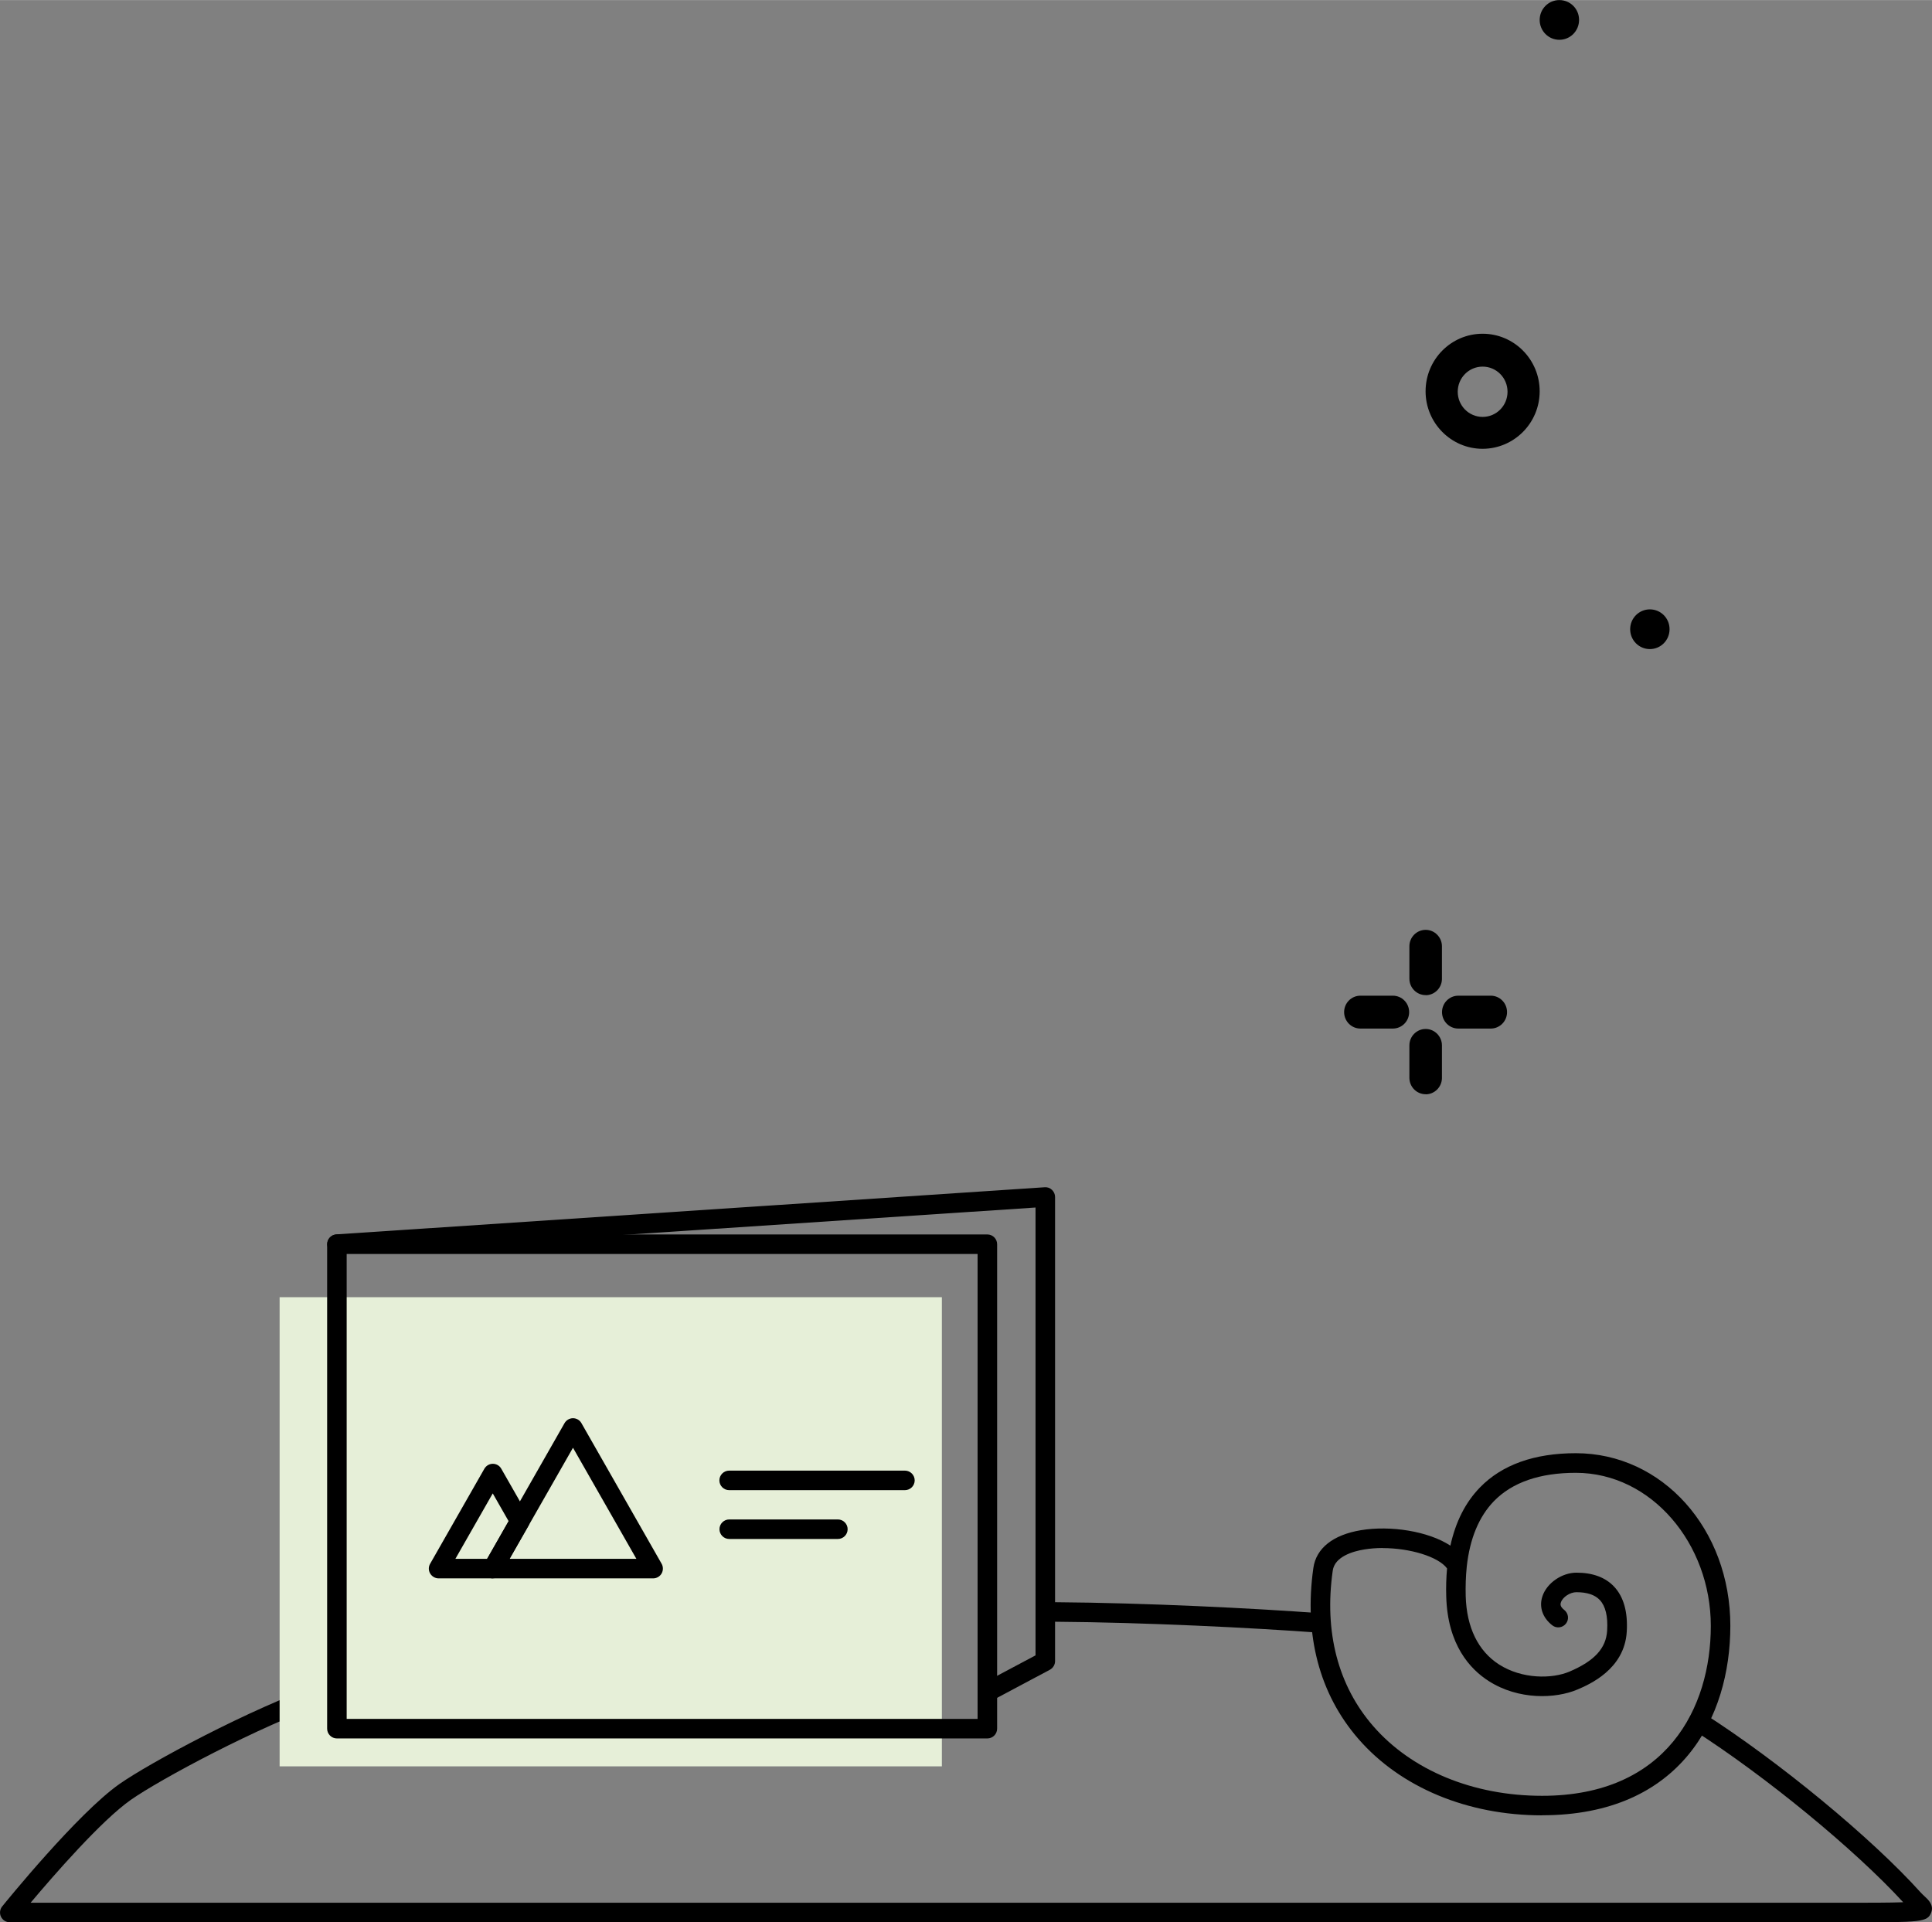 <?xml version="1.0" encoding="UTF-8"?><svg id="a" xmlns="http://www.w3.org/2000/svg" width="83.75mm" height="83.33mm" viewBox="0 0 237.41 236.2"><rect x="0" y="0" width="237.41" height="236.2" fill="#808080" stroke="none"/><g><path d="M175.19,122.27c-1.11,0-2-.91-2-2.02h0v-3.98c0-1.12,.9-2.02,2-2.02s2,.91,2,2.02h0v4.05c-.03,1.09-.92,1.96-2,1.96Z"/><path d="M175.19,134.45c-1.11,0-2-.91-2-2.02h0v-3.98c0-1.12,.9-2.02,2-2.02s2,.91,2,2.02h0v4.03c-.02,1.1-.92,1.98-2,1.98Z"/><path d="M171.16,126.38h-3.99c-1.11,0-2-.91-2-2.02,0-1.12,.9-2.02,2-2.02h3.99c1.11,0,2,.91,2,2.02,0,1.12-.9,2.02-2,2.02Z"/><path d="M183.19,126.38h-3.99c-1.11,0-2-.91-2-2.02,0-1.12,.9-2.02,2-2.02h3.99c1.11,0,2,.91,2,2.02,0,1.12-.9,2.02-2,2.02Z"/></g><path d="M182.19,55.14c-3.87,0-7.01-3.17-7.01-7.07s3.14-7.07,7.01-7.07,7.01,3.17,7.01,7.07c0,3.9-3.14,7.06-7.01,7.07Zm0-10.1c-1.69,0-3.06,1.38-3.06,3.09s1.37,3.09,3.06,3.09,3.06-1.38,3.06-3.09-1.37-3.09-3.06-3.09Z"/><path d="M194.04,2.44c0,1.35-1.08,2.44-2.42,2.44s-2.42-1.09-2.42-2.44S190.28,0,191.62,0c1.33,0,2.41,1.07,2.42,2.41,0,.01,0,.02,0,.03Z"/><path d="M205.16,77.31c0,1.35-1.08,2.44-2.42,2.44s-2.42-1.09-2.42-2.44,1.08-2.44,2.42-2.44c1.33,0,2.41,1.07,2.42,2.41,0,.01,0,.02,0,.03Z"/><path d="M162.25,200.62s-.06,0-.09,0c-8.23-.61-21.47-1.27-32.48-1.35-.66,0-1.2-.55-1.19-1.21,0-.66,.54-1.19,1.2-1.19h0c11.07,.08,24.37,.74,32.64,1.36,.66,.05,1.16,.62,1.11,1.29-.05,.63-.57,1.11-1.2,1.11Z"/><path d="M227.28,236.2H1.2c-.46,0-.88-.27-1.08-.68-.2-.42-.14-.91,.15-1.27,.38-.47,9.28-11.45,14.42-15.05,3.62-2.54,15.89-9.18,25.1-12.42,.63-.22,1.31,.11,1.53,.73,.22,.62-.11,1.31-.73,1.53-9.02,3.17-21,9.65-24.52,12.12-3.61,2.53-9.48,9.28-12.31,12.64H227.28c2.26,0,4.89,0,6.59-.06-5.96-6.5-16.94-15.52-25.81-21.18-.56-.36-.72-1.1-.37-1.66,.36-.56,1.1-.72,1.66-.37,9.21,5.88,20.68,15.34,26.67,22.01,.16,.18,.34,.34,.49,.48,.43,.4,1.16,1.06,.8,1.98-.46,1.18-1.14,1.21-10.03,1.21Z"/><path d="M189.49,223.06c-9.16,0-17.39-3.43-22.58-9.41-4.78-5.51-6.69-12.76-5.52-20.99,.34-2.42,2.42-4.07,5.84-4.64,3.62-.6,8.27,.11,11,1.9,.64-2.93,1.85-5.32,3.63-7.15,2.71-2.79,6.68-4.21,11.78-4.21,10.65,0,18.99,9.32,18.99,21.21,0,11.26-6.08,23.28-23.13,23.28Zm-19.59-32.85c-.78,0-1.54,.06-2.27,.18-1.34,.22-3.62,.86-3.86,2.61-1.07,7.52,.65,14.11,4.96,19.08,4.74,5.46,12.31,8.58,20.77,8.58,15.29,0,20.73-10.79,20.73-20.88s-7.29-18.81-16.59-18.81c-4.43,0-7.81,1.17-10.06,3.48-1.84,1.9-2.96,4.59-3.34,8.04,0,.04,0,.08-.01,.12-.11,1.09-.15,2.26-.12,3.51,.11,3.85,1.53,6.76,4.11,8.41,2.81,1.79,6.48,1.79,8.66,.86,3.06-1.31,4.48-2.86,4.61-5.03,.11-1.75-.2-3.01-.9-3.76-.6-.64-1.57-.96-2.88-.96-.77,0-1.68,.59-1.9,1.25-.05,.16-.17,.48,.41,.93,.52,.41,.62,1.16,.21,1.68-.41,.52-1.16,.62-1.68,.21-1.21-.94-1.66-2.29-1.2-3.6,.55-1.61,2.39-2.87,4.17-2.87,2,0,3.56,.58,4.63,1.72,1.17,1.25,1.7,3.12,1.55,5.55-.28,4.62-4.63,6.48-6.06,7.09-2.68,1.14-7.23,1.31-10.9-1.04-2.29-1.46-5.05-4.45-5.22-10.36-.04-1.22,0-2.38,.1-3.48-1.07-1.45-4.57-2.5-7.91-2.5Z"/><g><rect x="34.36" y="159.39" width="81.38" height="57.65" fill="#e6efd8"/><g><path d="M80.27,193.94h-19.71c-.43,0-.82-.23-1.04-.6s-.22-.83,0-1.2l9.85-17.27c.21-.37,.61-.61,1.04-.61h0c.43,0,.83,.23,1.04,.61l9.85,17.27c.21,.37,.21,.83,0,1.2-.21,.37-.61,.6-1.04,.6Zm-17.64-2.4h15.57l-7.79-13.65-7.79,13.65Z"/><path d="M60.56,193.94h-6.66c-.43,0-.82-.23-1.04-.6s-.22-.83,0-1.2l6.66-11.67c.21-.37,.61-.61,1.04-.61h0c.43,0,.83,.23,1.04,.61l3.33,5.83c.21,.37,.21,.82,0,1.19l-3.33,5.83c-.21,.37-.61,.61-1.04,.61Zm-4.59-2.4h3.89l2.64-4.63-1.95-3.41-4.59,8.04Z"/></g><path d="M121.33,213.61H41.4c-.66,0-1.2-.54-1.2-1.2v-59.53c0-.66,.54-1.2,1.2-1.2H121.33c.66,0,1.2,.54,1.2,1.2v59.53c0,.66-.54,1.2-1.2,1.2Zm-78.74-2.4H120.13v-57.13H42.6v57.13Z"/><path d="M121.35,209.1c-.43,0-.84-.23-1.06-.64-.31-.58-.09-1.31,.5-1.62l6.46-3.44v-55.03l-85.76,5.7c-.66,.05-1.23-.46-1.28-1.12-.04-.66,.46-1.23,1.12-1.28l87.04-5.79c.34-.03,.66,.09,.9,.32,.24,.23,.38,.54,.38,.88v57.03c0,.44-.25,.85-.64,1.06l-7.1,3.78c-.18,.1-.37,.14-.56,.14Z"/><path d="M111.2,183.1h-21.6c-.66,0-1.2-.54-1.2-1.2s.54-1.2,1.2-1.2h21.6c.66,0,1.2,.54,1.2,1.2s-.54,1.2-1.2,1.2Z"/><path d="M102.96,189.1h-13.35c-.66,0-1.2-.54-1.2-1.2s.54-1.2,1.2-1.2h13.35c.66,0,1.2,.54,1.2,1.2s-.54,1.2-1.2,1.2Z"/></g></svg>